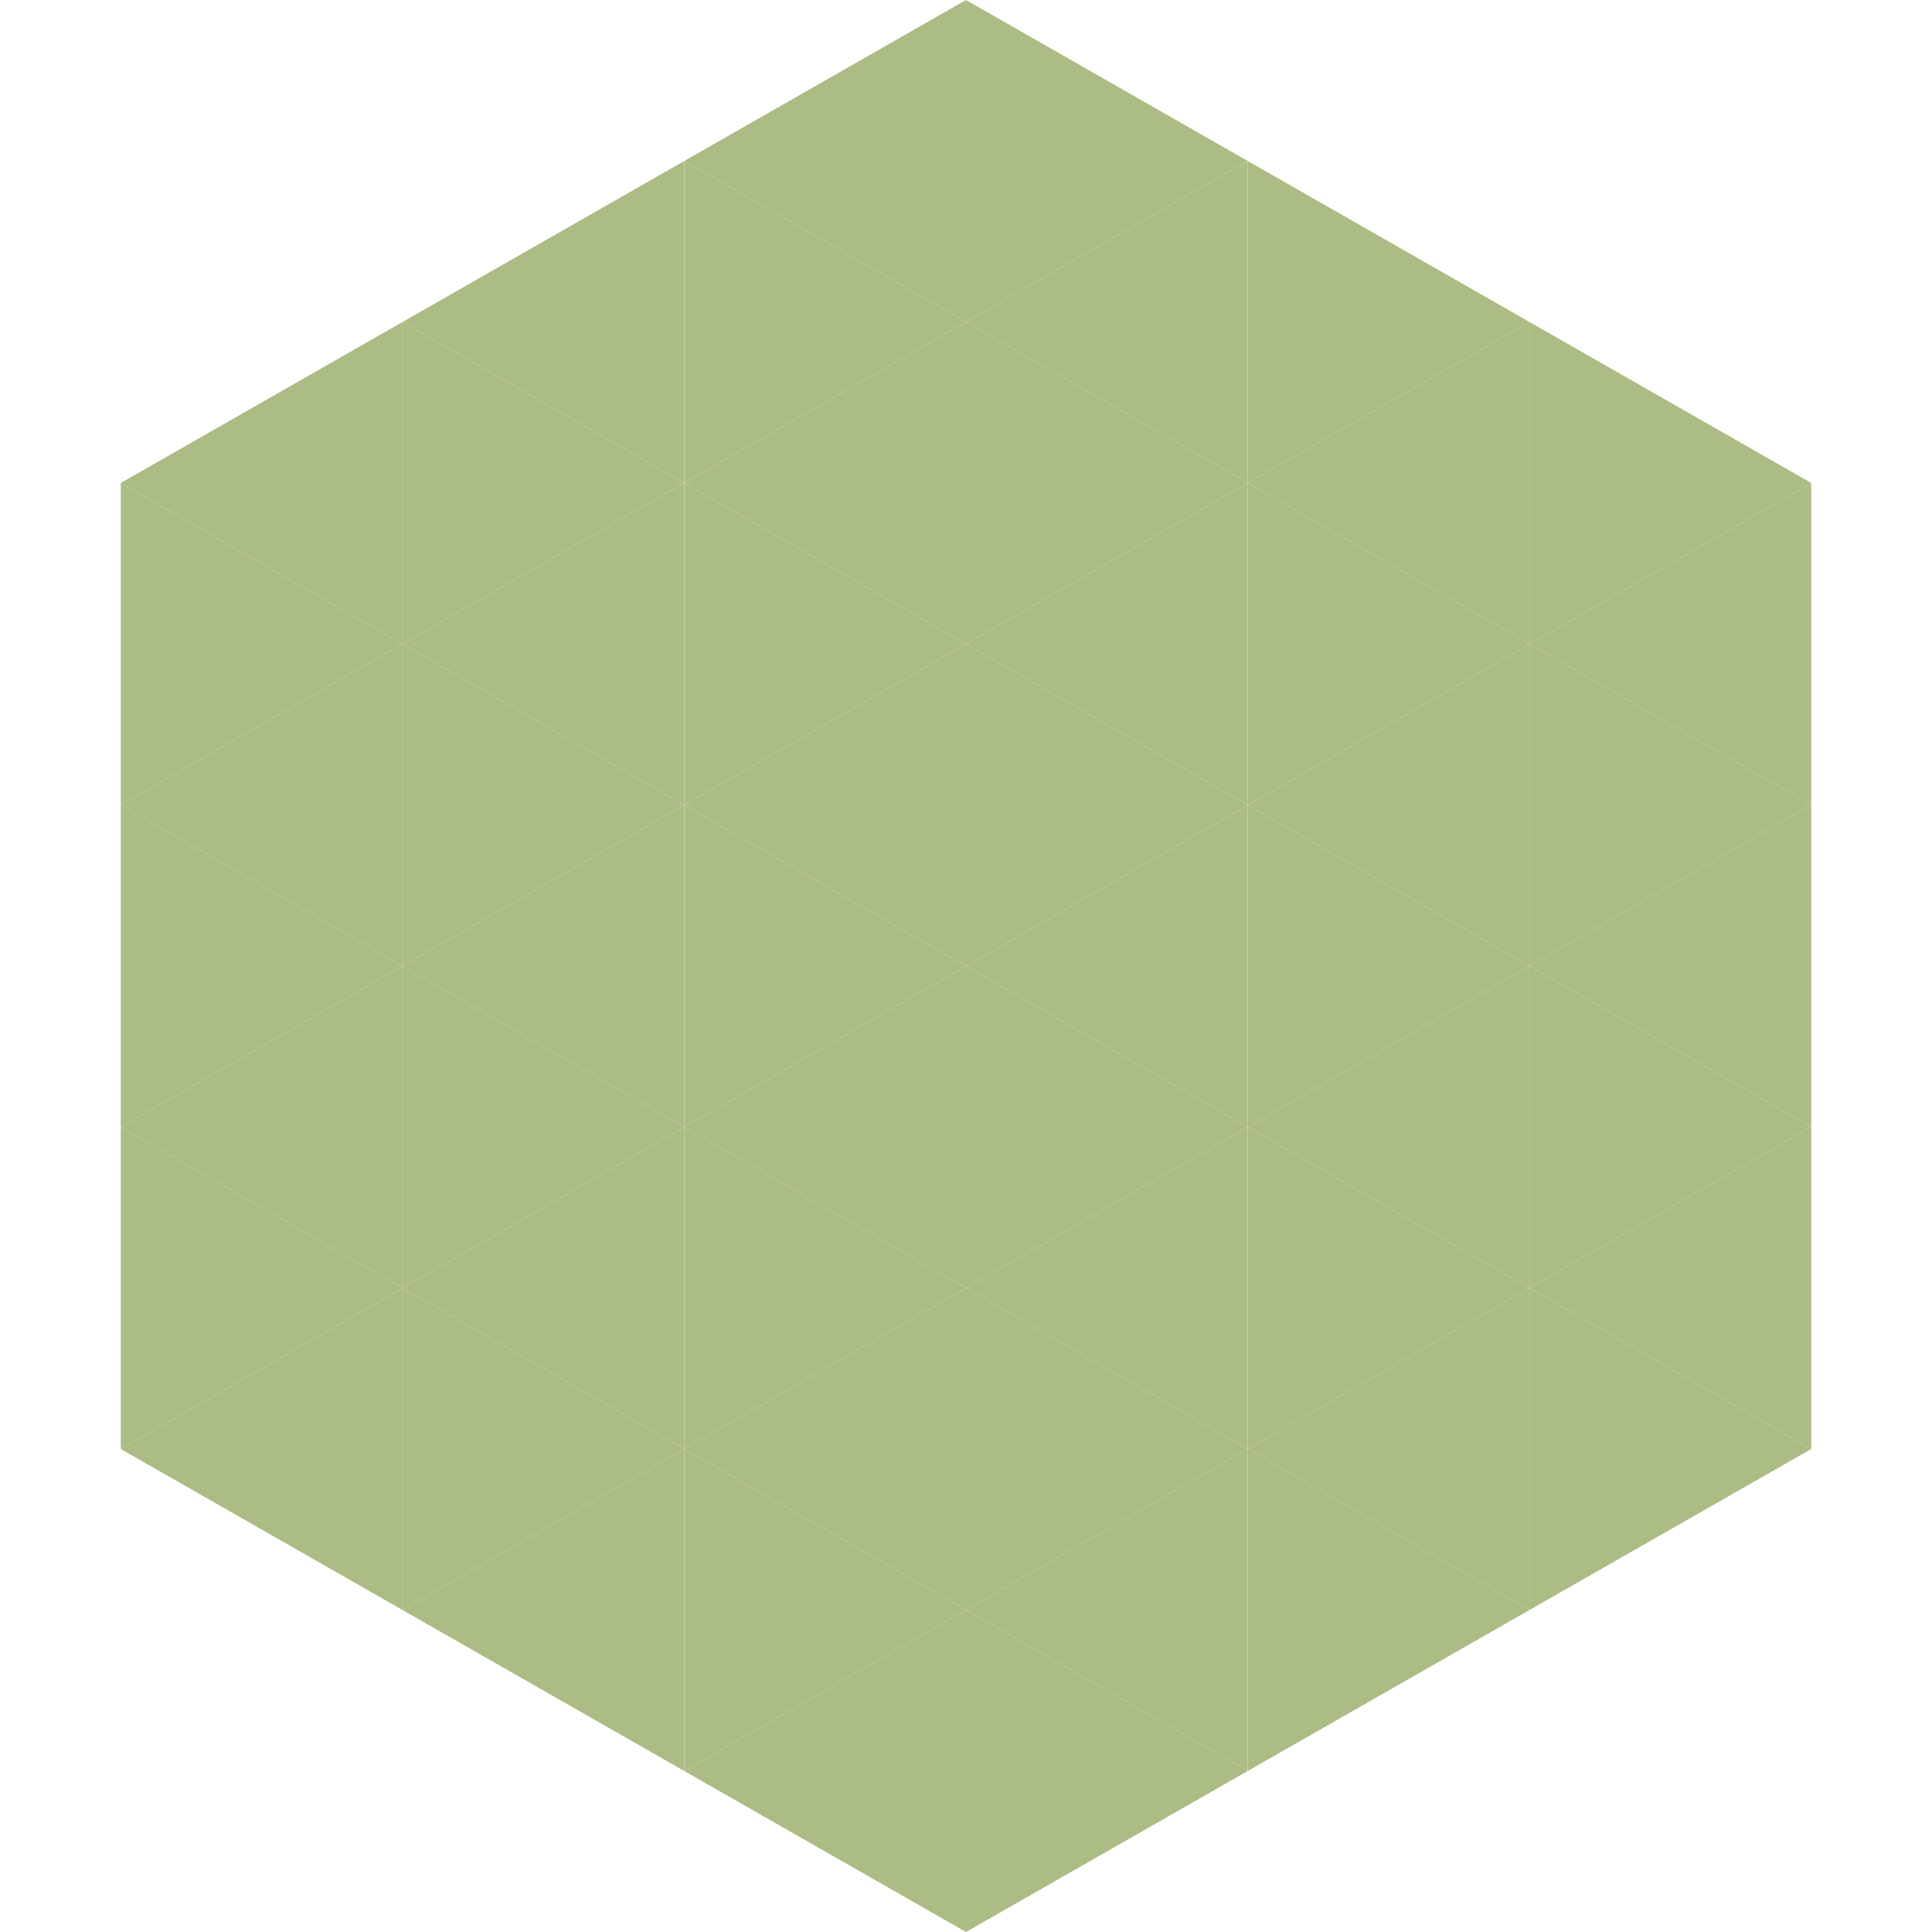 <?xml version="1.0"?>
<!-- Generated by SVGo -->
<svg width="240" height="240"
     xmlns="http://www.w3.org/2000/svg"
     xmlns:xlink="http://www.w3.org/1999/xlink">
<polygon points="50,40 15,60 50,80" style="fill:rgb(172,188,133)" />
<polygon points="190,40 225,60 190,80" style="fill:rgb(172,188,133)" />
<polygon points="15,60 50,80 15,100" style="fill:rgb(172,188,133)" />
<polygon points="225,60 190,80 225,100" style="fill:rgb(172,188,133)" />
<polygon points="50,80 15,100 50,120" style="fill:rgb(172,188,133)" />
<polygon points="190,80 225,100 190,120" style="fill:rgb(172,188,133)" />
<polygon points="15,100 50,120 15,140" style="fill:rgb(172,188,133)" />
<polygon points="225,100 190,120 225,140" style="fill:rgb(172,188,133)" />
<polygon points="50,120 15,140 50,160" style="fill:rgb(172,188,133)" />
<polygon points="190,120 225,140 190,160" style="fill:rgb(172,188,133)" />
<polygon points="15,140 50,160 15,180" style="fill:rgb(172,188,133)" />
<polygon points="225,140 190,160 225,180" style="fill:rgb(172,188,133)" />
<polygon points="50,160 15,180 50,200" style="fill:rgb(172,188,133)" />
<polygon points="190,160 225,180 190,200" style="fill:rgb(172,188,133)" />
<polygon points="15,180 50,200 15,220" style="fill:rgb(255,255,255); fill-opacity:0" />
<polygon points="225,180 190,200 225,220" style="fill:rgb(255,255,255); fill-opacity:0" />
<polygon points="50,0 85,20 50,40" style="fill:rgb(255,255,255); fill-opacity:0" />
<polygon points="190,0 155,20 190,40" style="fill:rgb(255,255,255); fill-opacity:0" />
<polygon points="85,20 50,40 85,60" style="fill:rgb(172,188,133)" />
<polygon points="155,20 190,40 155,60" style="fill:rgb(172,188,133)" />
<polygon points="50,40 85,60 50,80" style="fill:rgb(172,188,133)" />
<polygon points="190,40 155,60 190,80" style="fill:rgb(172,188,133)" />
<polygon points="85,60 50,80 85,100" style="fill:rgb(172,188,133)" />
<polygon points="155,60 190,80 155,100" style="fill:rgb(172,188,133)" />
<polygon points="50,80 85,100 50,120" style="fill:rgb(172,188,133)" />
<polygon points="190,80 155,100 190,120" style="fill:rgb(172,188,133)" />
<polygon points="85,100 50,120 85,140" style="fill:rgb(172,188,133)" />
<polygon points="155,100 190,120 155,140" style="fill:rgb(172,188,133)" />
<polygon points="50,120 85,140 50,160" style="fill:rgb(172,188,133)" />
<polygon points="190,120 155,140 190,160" style="fill:rgb(172,188,133)" />
<polygon points="85,140 50,160 85,180" style="fill:rgb(172,188,133)" />
<polygon points="155,140 190,160 155,180" style="fill:rgb(172,188,133)" />
<polygon points="50,160 85,180 50,200" style="fill:rgb(172,188,133)" />
<polygon points="190,160 155,180 190,200" style="fill:rgb(172,188,133)" />
<polygon points="85,180 50,200 85,220" style="fill:rgb(172,188,133)" />
<polygon points="155,180 190,200 155,220" style="fill:rgb(172,188,133)" />
<polygon points="120,0 85,20 120,40" style="fill:rgb(172,188,133)" />
<polygon points="120,0 155,20 120,40" style="fill:rgb(172,188,133)" />
<polygon points="85,20 120,40 85,60" style="fill:rgb(172,188,133)" />
<polygon points="155,20 120,40 155,60" style="fill:rgb(172,188,133)" />
<polygon points="120,40 85,60 120,80" style="fill:rgb(172,188,133)" />
<polygon points="120,40 155,60 120,80" style="fill:rgb(172,188,133)" />
<polygon points="85,60 120,80 85,100" style="fill:rgb(172,188,133)" />
<polygon points="155,60 120,80 155,100" style="fill:rgb(172,188,133)" />
<polygon points="120,80 85,100 120,120" style="fill:rgb(172,188,133)" />
<polygon points="120,80 155,100 120,120" style="fill:rgb(172,188,133)" />
<polygon points="85,100 120,120 85,140" style="fill:rgb(172,188,133)" />
<polygon points="155,100 120,120 155,140" style="fill:rgb(172,188,133)" />
<polygon points="120,120 85,140 120,160" style="fill:rgb(172,188,133)" />
<polygon points="120,120 155,140 120,160" style="fill:rgb(172,188,133)" />
<polygon points="85,140 120,160 85,180" style="fill:rgb(172,188,133)" />
<polygon points="155,140 120,160 155,180" style="fill:rgb(172,188,133)" />
<polygon points="120,160 85,180 120,200" style="fill:rgb(172,188,133)" />
<polygon points="120,160 155,180 120,200" style="fill:rgb(172,188,133)" />
<polygon points="85,180 120,200 85,220" style="fill:rgb(172,188,133)" />
<polygon points="155,180 120,200 155,220" style="fill:rgb(172,188,133)" />
<polygon points="120,200 85,220 120,240" style="fill:rgb(172,188,133)" />
<polygon points="120,200 155,220 120,240" style="fill:rgb(172,188,133)" />
<polygon points="85,220 120,240 85,260" style="fill:rgb(255,255,255); fill-opacity:0" />
<polygon points="155,220 120,240 155,260" style="fill:rgb(255,255,255); fill-opacity:0" />
</svg>
